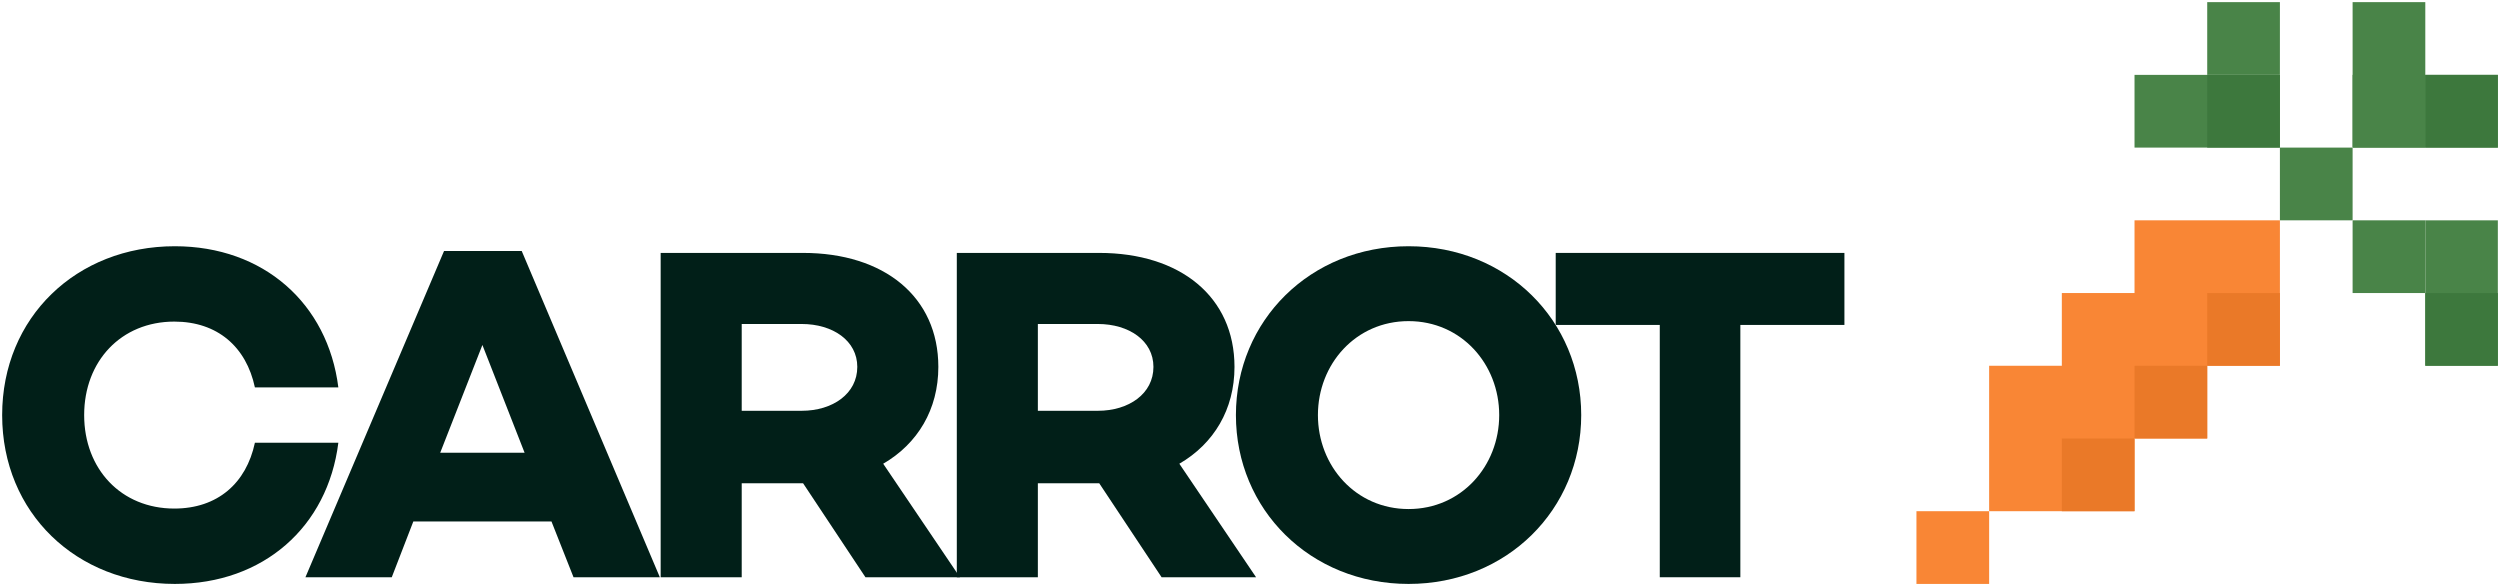 <svg width="4641" height="1088" viewBox="0 0 4641 1088" fill="none" xmlns="http://www.w3.org/2000/svg">
<g clip-path="url(#clip0_44_449)" filter="url(#filter0_d_44_449)">
<path d="M323.62 940.099C403.748 940.099 457.166 893.172 473.192 817.912H628.105C608.519 973.745 489.217 1080 324.511 1080C141.998 1080 4 948.068 4 766.558C4 585.047 141.998 453.12 324.511 453.12C489.217 453.12 608.519 559.37 628.105 715.204H473.192C457.166 639.943 403.748 593.016 323.62 593.016C224.796 593.016 156.243 666.506 156.243 766.558C156.243 866.61 224.796 940.099 323.62 940.099Z" fill="#011F18"/>
<path d="M1023.74 964.006H767.327L727.263 1067.6H567.008L824.307 461.975H968.536L1224.94 1067.6H1064.69L1023.74 964.006ZM973.878 836.506L895.531 636.402L817.184 836.506H973.878Z" fill="#011F18"/>
<path d="M1606.62 1067.6L1490.88 893.172H1376.92V1067.6H1226.45V465.516H1490.88C1641.34 465.516 1741.94 546.975 1741.94 677.131C1741.94 755.933 1703.66 819.683 1639.56 856.87L1782.01 1067.6H1606.62ZM1376.92 758.589H1488.2C1546.07 758.589 1591.48 726.714 1591.48 677.131C1591.48 628.433 1546.07 597.443 1488.2 597.443H1376.92V758.589Z" fill="#011F18"/>
<path d="M2156.38 1067.6L2040.64 893.172H1926.68V1067.6H1776.22V465.516H2040.64C2191.1 465.516 2291.71 546.975 2291.71 677.131C2291.71 755.933 2253.42 819.683 2189.32 856.87L2331.77 1067.6H2156.38ZM1926.68 758.589H2037.97C2095.84 758.589 2141.24 726.714 2141.24 677.131C2141.24 628.433 2095.84 597.443 2037.97 597.443H1926.68V758.589Z" fill="#011F18"/>
<path d="M2614.86 453.12C2797.37 453.12 2935.37 591.245 2935.37 766.558C2935.37 941.87 2797.37 1080 2614.86 1080C2432.35 1080 2294.35 941.87 2294.35 766.558C2294.35 591.245 2432.35 453.12 2614.86 453.12ZM2614.86 940.985C2712.79 940.985 2783.13 861.297 2783.13 766.558C2783.13 671.818 2712.79 592.131 2614.86 592.131C2516.93 592.131 2446.59 671.818 2446.59 766.558C2446.59 861.297 2516.93 940.985 2614.86 940.985Z" fill="#011F18"/>
<path d="M3423.98 599.214H3230.79V1067.6H3081.21V599.214H2888.02V465.516H3423.98V599.214Z" fill="#011F18"/>
<rect x="4367.38" y="135" width="269.9" height="135" fill="#498448"/>
<rect x="4502.33" y="135" width="134.95" height="135" fill="#3D783D"/>
<rect x="3557.68" y="945" width="134.95" height="135" fill="#F98635"/>
<rect x="3692.63" y="675" width="269.9" height="270" fill="#F98635"/>
<rect x="3827.58" y="540" width="269.9" height="270" fill="#F98635"/>
<rect x="3962.53" y="405" width="269.9" height="270" fill="#F98635"/>
<rect x="3827.58" y="810" width="134.95" height="135" fill="#EA7928"/>
<rect x="3962.53" y="675" width="134.95" height="135" fill="#EA7928"/>
<rect x="4097.48" y="540" width="134.95" height="135" fill="#EA7928"/>
<rect x="3962.53" y="135" width="269.9" height="135" fill="#498448"/>
<rect x="4097.48" y="135" width="134.95" height="135" fill="#3D783D"/>
<rect x="4097.48" width="134.95" height="135" fill="#498448"/>
<rect x="4367.38" width="134.95" height="270" fill="#498448"/>
<rect x="4232.43" y="270" width="134.95" height="135" fill="#498448"/>
<rect x="4367.38" y="405" width="134.95" height="135" fill="#498448"/>
<rect x="4502.33" y="405" width="134.95" height="270" fill="#498448"/>
<rect x="4502.33" y="540" width="134.95" height="135" fill="#3D783D"/>
</g>
<defs>
<filter id="filter0_d_44_449" x="0" y="0" width="4641" height="1088" filterUnits="userSpaceOnUse" color-interpolation-filters="sRGB">
<feFlood flood-opacity="0" result="BackgroundImageFix"/>
<feColorMatrix in="SourceAlpha" type="matrix" values="0 0 0 0 0 0 0 0 0 0 0 0 0 0 0 0 0 0 127 0" result="hardAlpha"/>
<feOffset dy="4"/>
<feGaussianBlur stdDeviation="2"/>
<feComposite in2="hardAlpha" operator="out"/>
<feColorMatrix type="matrix" values="0 0 0 0 0 0 0 0 0 0 0 0 0 0 0 0 0 0 0.25 0"/>
<feBlend mode="normal" in2="BackgroundImageFix" result="effect1_dropShadow_44_449"/>
<feBlend mode="normal" in="SourceGraphic" in2="effect1_dropShadow_44_449" result="shape"/>
</filter>
<clipPath id="clip0_44_449">
<rect width="4633" height="1080" fill="white" transform="translate(4)"/>
</clipPath>
</defs>
</svg>
